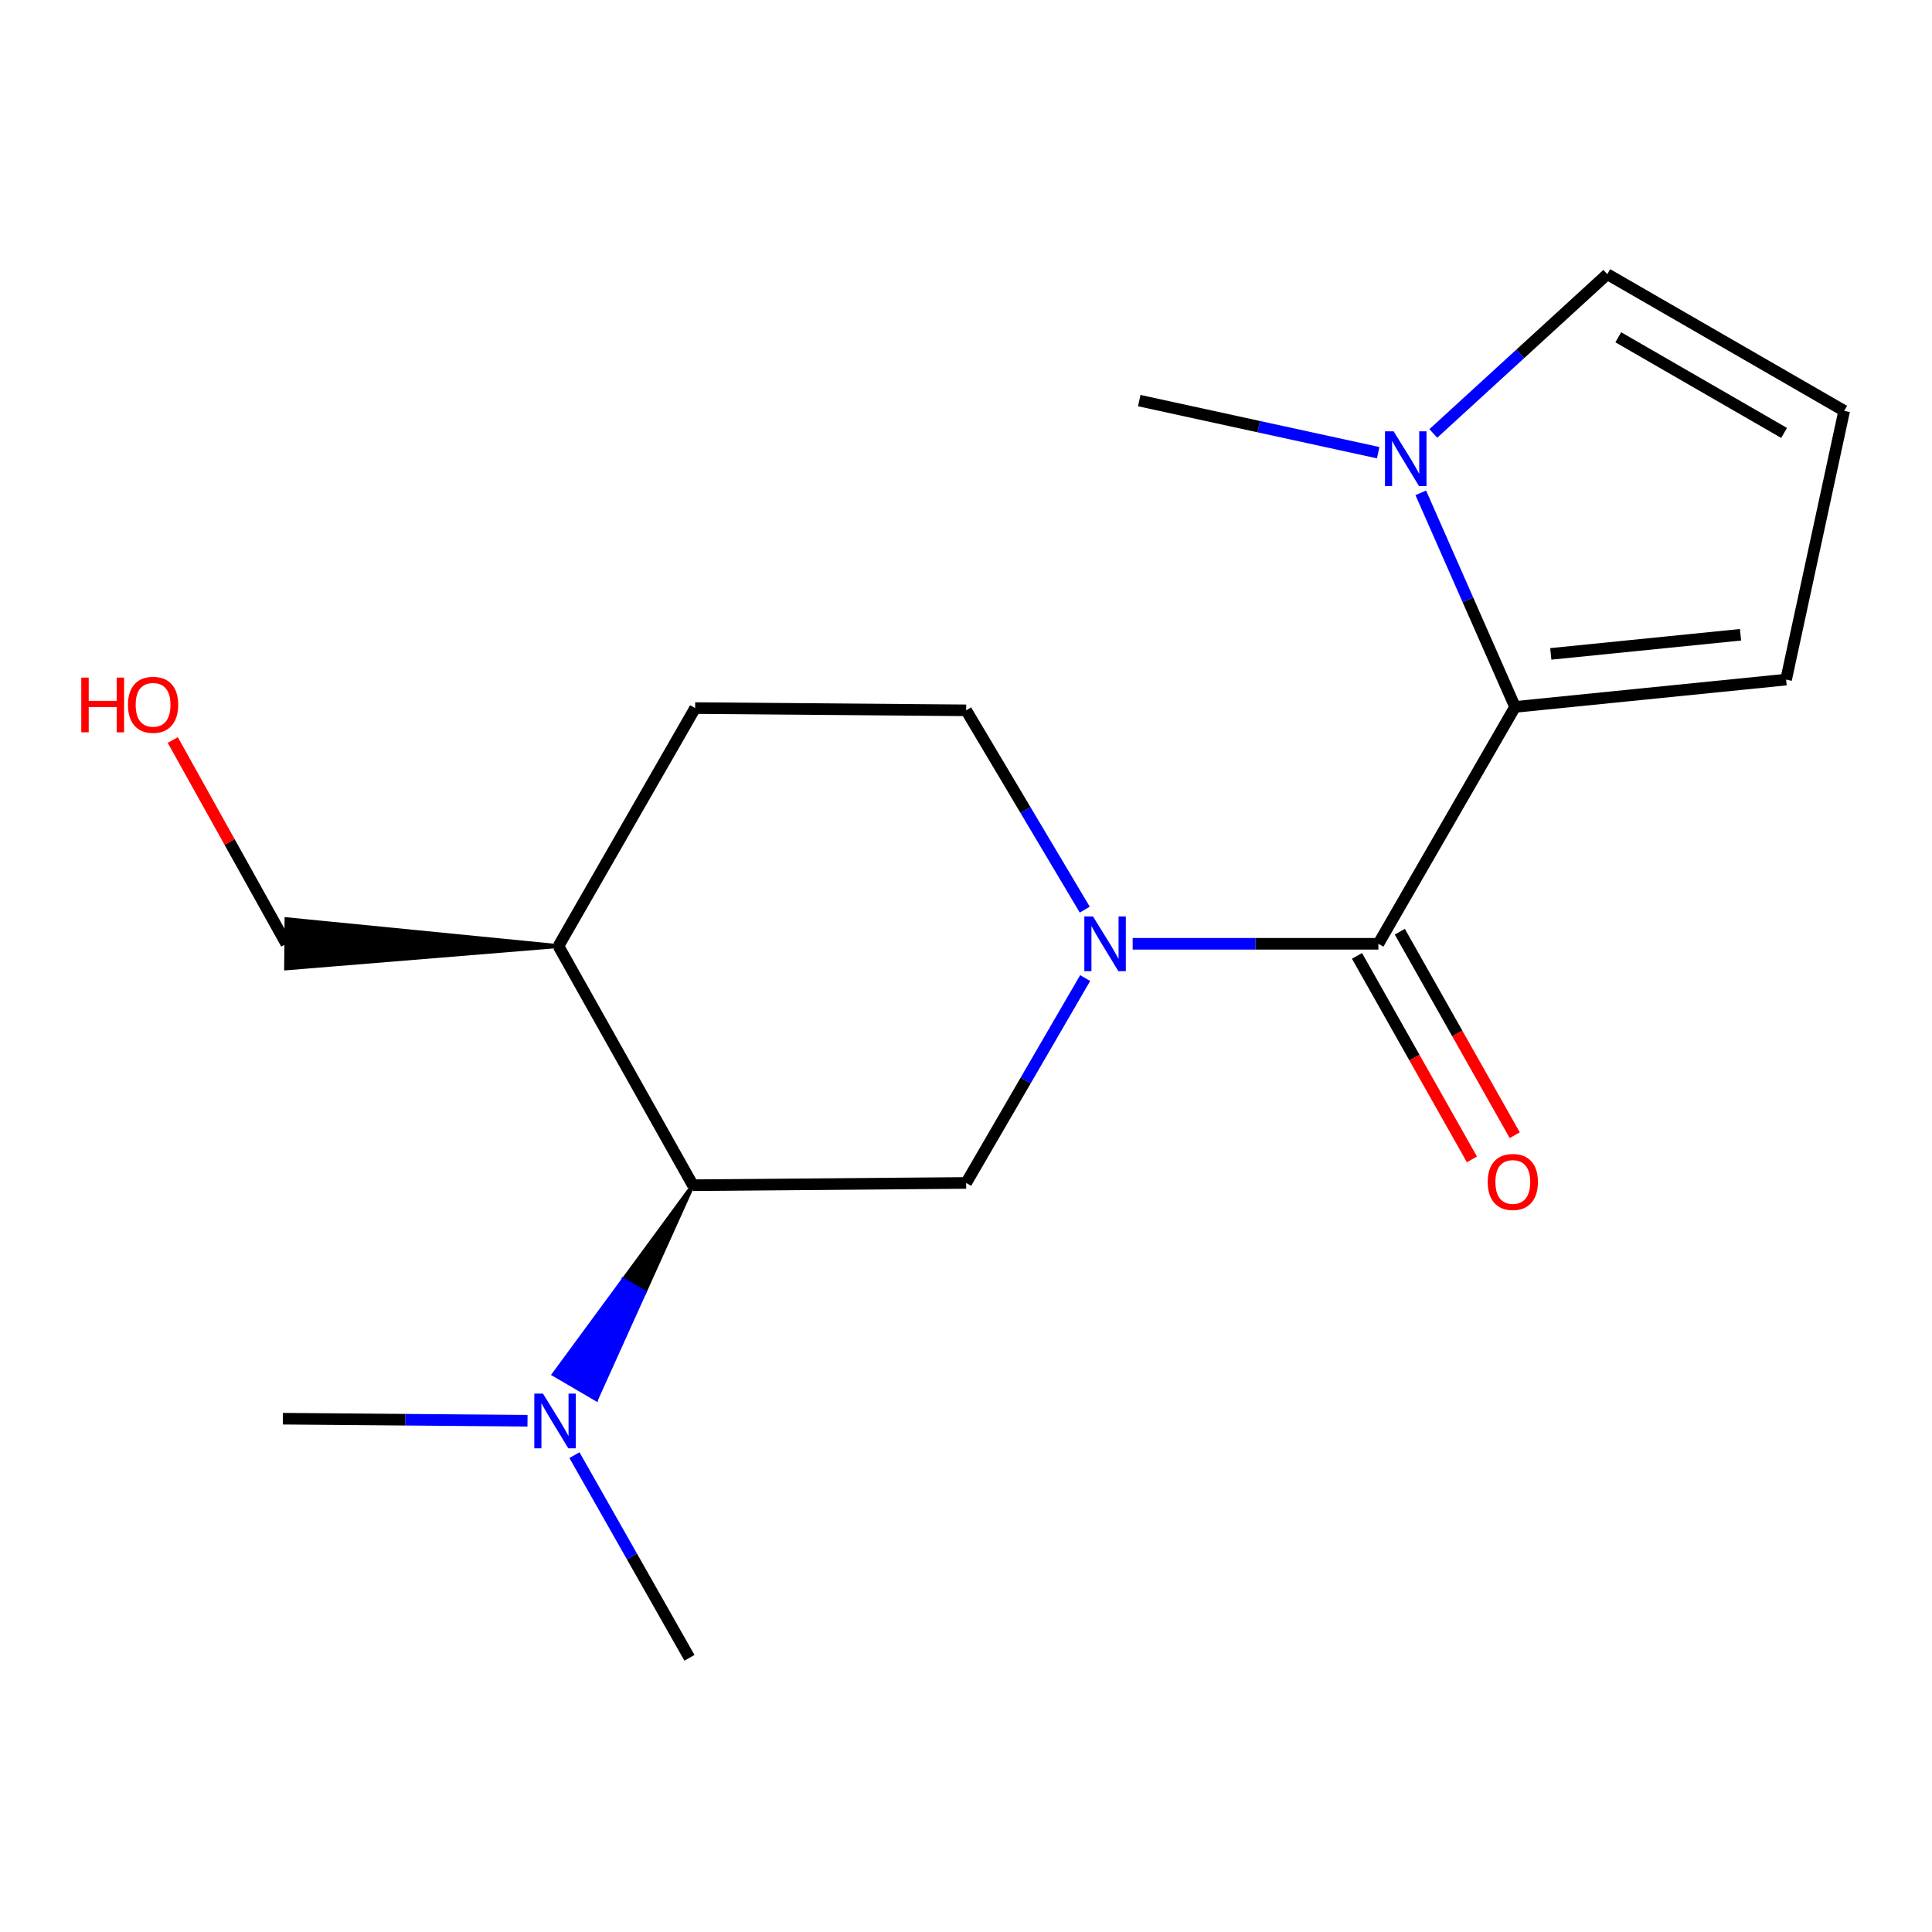 <?xml version='1.0' encoding='iso-8859-1'?>
<svg version='1.1' baseProfile='full'
              xmlns='http://www.w3.org/2000/svg'
                      xmlns:rdkit='http://www.rdkit.org/xml'
                      xmlns:xlink='http://www.w3.org/1999/xlink'
                  xml:space='preserve'
width='1000px' height='1000px' viewBox='0 0 1000 1000'>
<!-- END OF HEADER -->
<rect style='opacity:1.0;fill:#FFFFFF;stroke:none' width='1000' height='1000' x='0' y='0'> </rect>
<path class='bond-0' d='M 586.264,488.505 L 649.861,488.505' style='fill:none;fill-rule:evenodd;stroke:#0000FF;stroke-width:6px;stroke-linecap:butt;stroke-linejoin:miter;stroke-opacity:1' />
<path class='bond-0' d='M 649.861,488.505 L 713.457,488.505' style='fill:none;fill-rule:evenodd;stroke:#000000;stroke-width:6px;stroke-linecap:butt;stroke-linejoin:miter;stroke-opacity:1' />
<path class='bond-3' d='M 561.683,506.244 L 530.881,559.266' style='fill:none;fill-rule:evenodd;stroke:#0000FF;stroke-width:6px;stroke-linecap:butt;stroke-linejoin:miter;stroke-opacity:1' />
<path class='bond-3' d='M 530.881,559.266 L 500.079,612.287' style='fill:none;fill-rule:evenodd;stroke:#000000;stroke-width:6px;stroke-linecap:butt;stroke-linejoin:miter;stroke-opacity:1' />
<path class='bond-7' d='M 561.47,470.83 L 530.775,419.247' style='fill:none;fill-rule:evenodd;stroke:#0000FF;stroke-width:6px;stroke-linecap:butt;stroke-linejoin:miter;stroke-opacity:1' />
<path class='bond-7' d='M 530.775,419.247 L 500.079,367.664' style='fill:none;fill-rule:evenodd;stroke:#000000;stroke-width:6px;stroke-linecap:butt;stroke-linejoin:miter;stroke-opacity:1' />
<path class='bond-1' d='M 713.457,488.505 L 784.191,365.897' style='fill:none;fill-rule:evenodd;stroke:#000000;stroke-width:6px;stroke-linecap:butt;stroke-linejoin:miter;stroke-opacity:1' />
<path class='bond-10' d='M 702.377,494.763 L 732.122,547.429' style='fill:none;fill-rule:evenodd;stroke:#000000;stroke-width:6px;stroke-linecap:butt;stroke-linejoin:miter;stroke-opacity:1' />
<path class='bond-10' d='M 732.122,547.429 L 761.867,600.094' style='fill:none;fill-rule:evenodd;stroke:#FF0000;stroke-width:6px;stroke-linecap:butt;stroke-linejoin:miter;stroke-opacity:1' />
<path class='bond-10' d='M 724.536,482.248 L 754.281,534.913' style='fill:none;fill-rule:evenodd;stroke:#000000;stroke-width:6px;stroke-linecap:butt;stroke-linejoin:miter;stroke-opacity:1' />
<path class='bond-10' d='M 754.281,534.913 L 784.026,587.579' style='fill:none;fill-rule:evenodd;stroke:#FF0000;stroke-width:6px;stroke-linecap:butt;stroke-linejoin:miter;stroke-opacity:1' />
<path class='bond-2' d='M 784.191,365.897 L 759.791,310.494' style='fill:none;fill-rule:evenodd;stroke:#000000;stroke-width:6px;stroke-linecap:butt;stroke-linejoin:miter;stroke-opacity:1' />
<path class='bond-2' d='M 759.791,310.494 L 735.391,255.091' style='fill:none;fill-rule:evenodd;stroke:#0000FF;stroke-width:6px;stroke-linecap:butt;stroke-linejoin:miter;stroke-opacity:1' />
<path class='bond-6' d='M 784.191,365.897 L 924.487,351.758' style='fill:none;fill-rule:evenodd;stroke:#000000;stroke-width:6px;stroke-linecap:butt;stroke-linejoin:miter;stroke-opacity:1' />
<path class='bond-6' d='M 802.684,338.455 L 900.891,328.558' style='fill:none;fill-rule:evenodd;stroke:#000000;stroke-width:6px;stroke-linecap:butt;stroke-linejoin:miter;stroke-opacity:1' />
<path class='bond-8' d='M 741.885,224.352 L 786.911,183.134' style='fill:none;fill-rule:evenodd;stroke:#0000FF;stroke-width:6px;stroke-linecap:butt;stroke-linejoin:miter;stroke-opacity:1' />
<path class='bond-8' d='M 786.911,183.134 L 831.937,141.916' style='fill:none;fill-rule:evenodd;stroke:#000000;stroke-width:6px;stroke-linecap:butt;stroke-linejoin:miter;stroke-opacity:1' />
<path class='bond-13' d='M 713.34,234.31 L 651.507,220.829' style='fill:none;fill-rule:evenodd;stroke:#0000FF;stroke-width:6px;stroke-linecap:butt;stroke-linejoin:miter;stroke-opacity:1' />
<path class='bond-13' d='M 651.507,220.829 L 589.675,207.348' style='fill:none;fill-rule:evenodd;stroke:#000000;stroke-width:6px;stroke-linecap:butt;stroke-linejoin:miter;stroke-opacity:1' />
<path class='bond-4' d='M 500.079,612.287 L 358.624,613.461' style='fill:none;fill-rule:evenodd;stroke:#000000;stroke-width:6px;stroke-linecap:butt;stroke-linejoin:miter;stroke-opacity:1' />
<path class='bond-11' d='M 358.624,613.461 L 322.639,662.418 L 333.624,668.839 Z' style='fill:#000000;fill-rule:evenodd;fill-opacity:1;stroke:#000000;stroke-width:2px;stroke-linecap:butt;stroke-linejoin:miter;stroke-opacity:1;' />
<path class='bond-11' d='M 322.639,662.418 L 308.624,724.217 L 286.653,711.375 Z' style='fill:#0000FF;fill-rule:evenodd;fill-opacity:1;stroke:#0000FF;stroke-width:2px;stroke-linecap:butt;stroke-linejoin:miter;stroke-opacity:1;' />
<path class='bond-11' d='M 322.639,662.418 L 333.624,668.839 L 308.624,724.217 Z' style='fill:#0000FF;fill-rule:evenodd;fill-opacity:1;stroke:#0000FF;stroke-width:2px;stroke-linecap:butt;stroke-linejoin:miter;stroke-opacity:1;' />
<path class='bond-18' d='M 358.624,613.461 L 289.063,489.693' style='fill:none;fill-rule:evenodd;stroke:#000000;stroke-width:6px;stroke-linecap:butt;stroke-linejoin:miter;stroke-opacity:1' />
<path class='bond-5' d='M 289.063,489.693 L 359.798,366.505' style='fill:none;fill-rule:evenodd;stroke:#000000;stroke-width:6px;stroke-linecap:butt;stroke-linejoin:miter;stroke-opacity:1' />
<path class='bond-14' d='M 289.063,489.693 L 148.295,475.781 L 148.081,501.23 Z' style='fill:#000000;fill-rule:evenodd;fill-opacity:1;stroke:#000000;stroke-width:2px;stroke-linecap:butt;stroke-linejoin:miter;stroke-opacity:1;' />
<path class='bond-9' d='M 924.487,351.758 L 954.545,212.65' style='fill:none;fill-rule:evenodd;stroke:#000000;stroke-width:6px;stroke-linecap:butt;stroke-linejoin:miter;stroke-opacity:1' />
<path class='bond-12' d='M 500.079,367.664 L 359.798,366.505' style='fill:none;fill-rule:evenodd;stroke:#000000;stroke-width:6px;stroke-linecap:butt;stroke-linejoin:miter;stroke-opacity:1' />
<path class='bond-19' d='M 831.937,141.916 L 954.545,212.65' style='fill:none;fill-rule:evenodd;stroke:#000000;stroke-width:6px;stroke-linecap:butt;stroke-linejoin:miter;stroke-opacity:1' />
<path class='bond-19' d='M 837.611,174.57 L 923.437,224.084' style='fill:none;fill-rule:evenodd;stroke:#000000;stroke-width:6px;stroke-linecap:butt;stroke-linejoin:miter;stroke-opacity:1' />
<path class='bond-16' d='M 273.034,735.371 L 209.72,734.844' style='fill:none;fill-rule:evenodd;stroke:#0000FF;stroke-width:6px;stroke-linecap:butt;stroke-linejoin:miter;stroke-opacity:1' />
<path class='bond-16' d='M 209.72,734.844 L 146.406,734.316' style='fill:none;fill-rule:evenodd;stroke:#000000;stroke-width:6px;stroke-linecap:butt;stroke-linejoin:miter;stroke-opacity:1' />
<path class='bond-17' d='M 297.33,753.174 L 327.094,805.629' style='fill:none;fill-rule:evenodd;stroke:#0000FF;stroke-width:6px;stroke-linecap:butt;stroke-linejoin:miter;stroke-opacity:1' />
<path class='bond-17' d='M 327.094,805.629 L 356.857,858.084' style='fill:none;fill-rule:evenodd;stroke:#000000;stroke-width:6px;stroke-linecap:butt;stroke-linejoin:miter;stroke-opacity:1' />
<path class='bond-15' d='M 148.188,488.505 L 118.809,435.766' style='fill:none;fill-rule:evenodd;stroke:#000000;stroke-width:6px;stroke-linecap:butt;stroke-linejoin:miter;stroke-opacity:1' />
<path class='bond-15' d='M 118.809,435.766 L 89.43,383.026' style='fill:none;fill-rule:evenodd;stroke:#FF0000;stroke-width:6px;stroke-linecap:butt;stroke-linejoin:miter;stroke-opacity:1' />
<path  class='atom-0' d='M 565.728 474.345
L 575.008 489.345
Q 575.928 490.825, 577.408 493.505
Q 578.888 496.185, 578.968 496.345
L 578.968 474.345
L 582.728 474.345
L 582.728 502.665
L 578.848 502.665
L 568.888 486.265
Q 567.728 484.345, 566.488 482.145
Q 565.288 479.945, 564.928 479.265
L 564.928 502.665
L 561.248 502.665
L 561.248 474.345
L 565.728 474.345
' fill='#0000FF'/>
<path  class='atom-3' d='M 721.349 223.261
L 730.629 238.261
Q 731.549 239.741, 733.029 242.421
Q 734.509 245.101, 734.589 245.261
L 734.589 223.261
L 738.349 223.261
L 738.349 251.581
L 734.469 251.581
L 724.509 235.181
Q 723.349 233.261, 722.109 231.061
Q 720.909 228.861, 720.549 228.181
L 720.549 251.581
L 716.869 251.581
L 716.869 223.261
L 721.349 223.261
' fill='#0000FF'/>
<path  class='atom-11' d='M 770.032 611.774
Q 770.032 604.974, 773.392 601.174
Q 776.752 597.374, 783.032 597.374
Q 789.312 597.374, 792.672 601.174
Q 796.032 604.974, 796.032 611.774
Q 796.032 618.654, 792.632 622.574
Q 789.232 626.454, 783.032 626.454
Q 776.792 626.454, 773.392 622.574
Q 770.032 618.694, 770.032 611.774
M 783.032 623.254
Q 787.352 623.254, 789.672 620.374
Q 792.032 617.454, 792.032 611.774
Q 792.032 606.214, 789.672 603.414
Q 787.352 600.574, 783.032 600.574
Q 778.712 600.574, 776.352 603.374
Q 774.032 606.174, 774.032 611.774
Q 774.032 617.494, 776.352 620.374
Q 778.712 623.254, 783.032 623.254
' fill='#FF0000'/>
<path  class='atom-12' d='M 281.036 721.33
L 290.316 736.33
Q 291.236 737.81, 292.716 740.49
Q 294.196 743.17, 294.276 743.33
L 294.276 721.33
L 298.036 721.33
L 298.036 749.65
L 294.156 749.65
L 284.196 733.25
Q 283.036 731.33, 281.796 729.13
Q 280.596 726.93, 280.236 726.25
L 280.236 749.65
L 276.556 749.65
L 276.556 721.33
L 281.036 721.33
' fill='#0000FF'/>
<path  class='atom-16' d='M 42.075 350.723
L 45.915 350.723
L 45.915 362.763
L 60.395 362.763
L 60.395 350.723
L 64.235 350.723
L 64.235 379.043
L 60.395 379.043
L 60.395 365.963
L 45.915 365.963
L 45.915 379.043
L 42.075 379.043
L 42.075 350.723
' fill='#FF0000'/>
<path  class='atom-16' d='M 66.235 364.803
Q 66.235 358.003, 69.595 354.203
Q 72.955 350.403, 79.235 350.403
Q 85.515 350.403, 88.875 354.203
Q 92.235 358.003, 92.235 364.803
Q 92.235 371.683, 88.835 375.603
Q 85.435 379.483, 79.235 379.483
Q 72.995 379.483, 69.595 375.603
Q 66.235 371.723, 66.235 364.803
M 79.235 376.283
Q 83.555 376.283, 85.875 373.403
Q 88.235 370.483, 88.235 364.803
Q 88.235 359.243, 85.875 356.443
Q 83.555 353.603, 79.235 353.603
Q 74.915 353.603, 72.555 356.403
Q 70.235 359.203, 70.235 364.803
Q 70.235 370.523, 72.555 373.403
Q 74.915 376.283, 79.235 376.283
' fill='#FF0000'/>
</svg>
